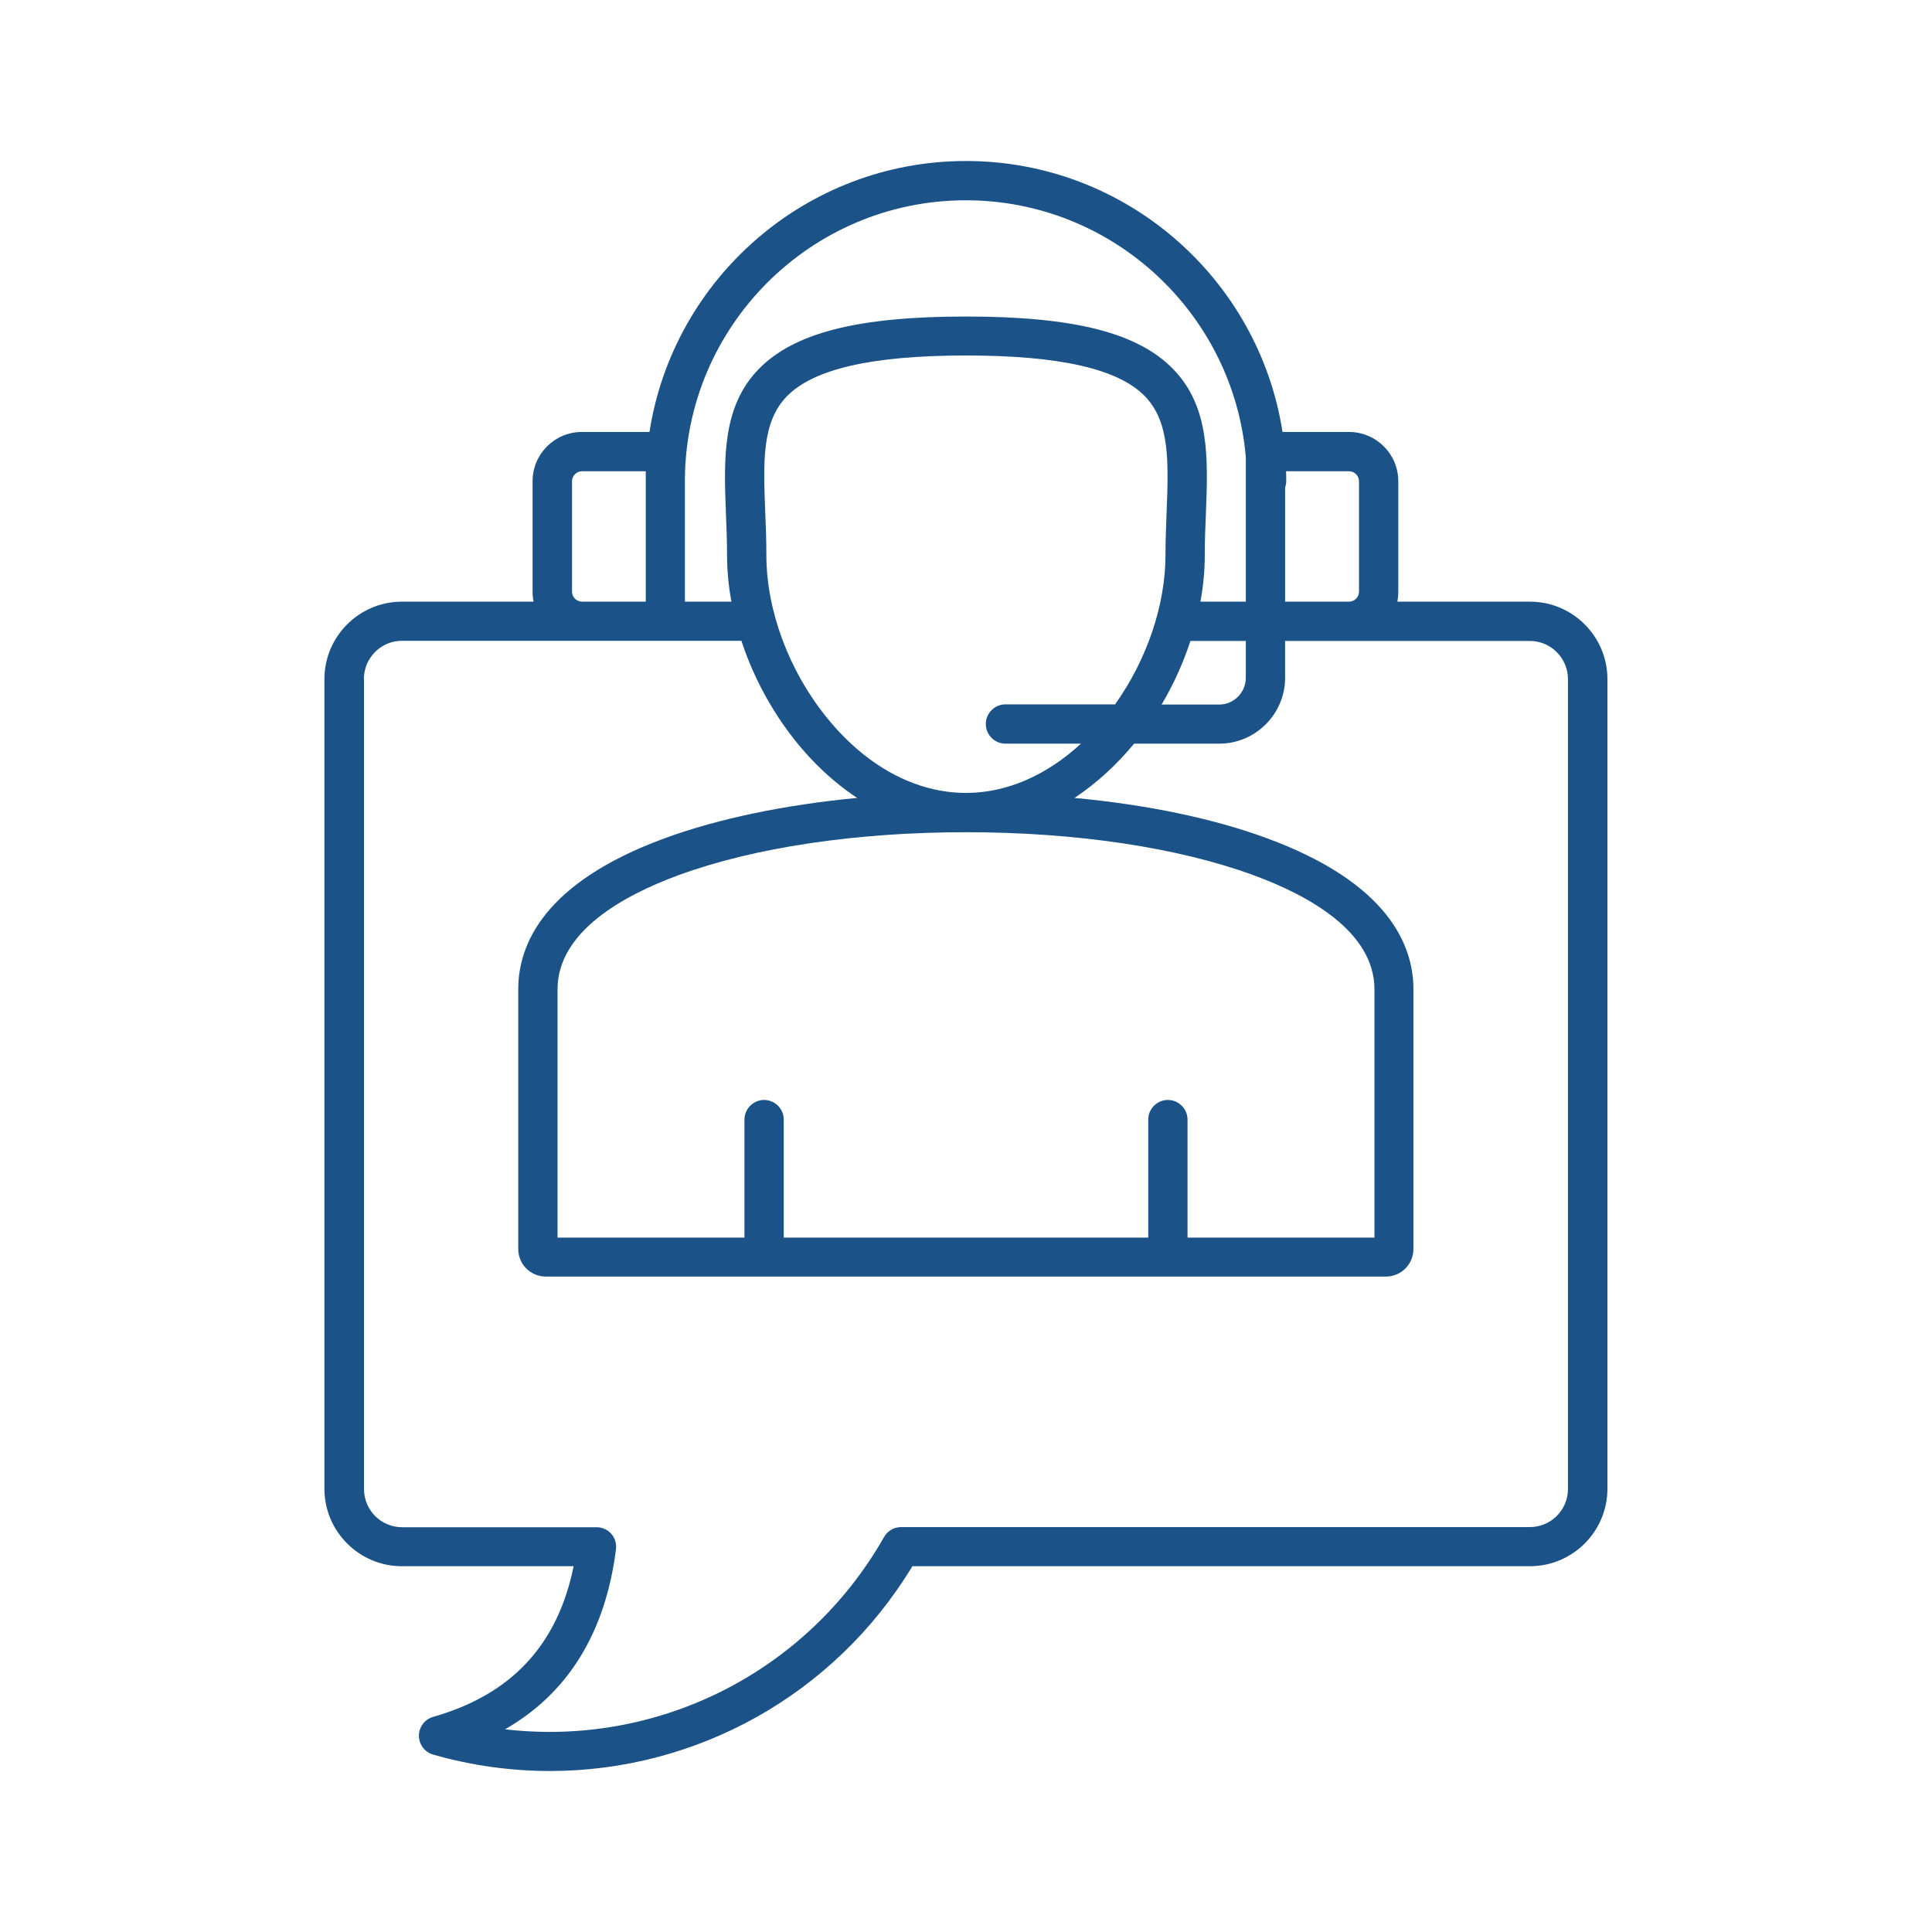 <?xml version="1.0" encoding="UTF-8"?>
<svg id="Layer_1" xmlns="http://www.w3.org/2000/svg" version="1.1" viewBox="0 0 120 120">
  <!-- Generator: Adobe Illustrator 29.6.1, SVG Export Plug-In . SVG Version: 2.1.1 Build 9)  -->
  <defs>
    <style>
      .st0 {
        fill: #1b5287;
      }
    </style>
  </defs>
  <path id="Artboard_1" class="st0" d="M24.98,97.28h10.65c-1,4.9-3.86,7.97-8.73,9.36-.52.15-.88.63-.88,1.17,0,.54.36,1.02.88,1.17,2.41.69,4.85,1.02,7.26,1.02,9.06,0,17.65-4.69,22.51-12.72h38.36c2.65,0,4.81-2.16,4.81-4.81v-50.29c0-2.65-2.16-4.81-4.81-4.81h-8.24c.04-.2.06-.41.06-.62v-6.86c0-1.69-1.37-3.06-3.06-3.06h-4.13c-1.48-9.52-9.73-16.83-19.66-16.83s-18.18,7.31-19.66,16.83h-4.2c-1.69,0-3.06,1.37-3.06,3.06v6.86c0,.21.02.42.06.62h-8.18c-2.65,0-4.81,2.16-4.81,4.81v50.29c0,2.65,2.16,4.81,4.81,4.81ZM79.82,37.23v-6.94c.04-.13.07-.26.07-.4,0-.21,0-.41-.01-.62h3.91c.34,0,.62.28.62.62v6.86c0,.34-.28.62-.62.62h-3.97v-.14ZM42.54,29.89c0-9.62,7.83-17.45,17.45-17.45,9.12,0,16.62,7.03,17.39,15.95v8.98h-2.82c.18-.97.27-1.93.27-2.88,0-.87.03-1.73.07-2.57.13-3.4.26-6.62-2.01-8.97-2.19-2.28-6.17-3.29-12.9-3.29s-10.7,1.02-12.89,3.29c-2.26,2.35-2.14,5.57-2.01,8.97.03.83.07,1.7.07,2.57,0,.95.09,1.92.27,2.88h-2.89v-7.48ZM62.46,46.19h4.68c-2.15,1.98-4.62,3.06-7.14,3.06-3.14,0-6.23-1.67-8.68-4.72-2.33-2.89-3.72-6.64-3.72-10.05,0-.92-.03-1.8-.07-2.66-.12-3.12-.22-5.58,1.33-7.19,1.65-1.71,5.29-2.55,11.13-2.55s9.49.83,11.14,2.55c1.54,1.61,1.45,4.07,1.33,7.19-.03.86-.07,1.74-.07,2.66,0,3.11-1.16,6.5-3.13,9.27h-6.81c-.67,0-1.22.55-1.22,1.22s.55,1.22,1.22,1.22ZM72.54,68.32c-.67,0-1.22.55-1.22,1.22v7.33h-22.64v-7.33c0-.67-.55-1.22-1.22-1.22s-1.22.55-1.22,1.22v7.33h-11.61v-15.42c0-3.58,4.08-5.83,7.51-7.09,4.69-1.72,11.03-2.67,17.86-2.67s13.17.95,17.86,2.67c3.43,1.26,7.51,3.51,7.51,7.09v15.42h-11.61v-7.33c0-.67-.55-1.22-1.22-1.22ZM73.94,39.81h3.44v2.29c0,.91-.74,1.66-1.65,1.66h-3.58c.74-1.25,1.34-2.58,1.79-3.95ZM35.53,29.89c0-.34.28-.62.62-.62h3.96v8.1h-3.96c-.34,0-.62-.28-.62-.62v-6.86ZM22.6,42.18c0-1.31,1.06-2.38,2.37-2.38h21.08c1.28,3.9,3.85,7.56,7.19,9.76-4.5.43-8.6,1.28-11.94,2.5-7.53,2.76-9.11,6.62-9.11,9.38v16.14c0,.95.77,1.71,1.71,1.71h52.18c.95,0,1.71-.77,1.71-1.71v-16.14c0-2.75-1.58-6.61-9.11-9.38-3.34-1.23-7.45-2.08-11.94-2.5,1.37-.91,2.62-2.06,3.7-3.37h5.29c2.25,0,4.09-1.84,4.09-4.09v-2.29h15.2c1.31,0,2.37,1.07,2.37,2.38v50.29c0,1.31-1.06,2.37-2.37,2.37h-39.05c-.44,0-.84.23-1.06.62-4.82,8.47-14.12,13.04-23.54,11.94,3.92-2.25,6.23-6,6.89-11.18.04-.35-.06-.7-.29-.96-.23-.26-.56-.41-.91-.41h-12.08c-1.31,0-2.37-1.06-2.37-2.37v-50.29Z"/>
</svg>